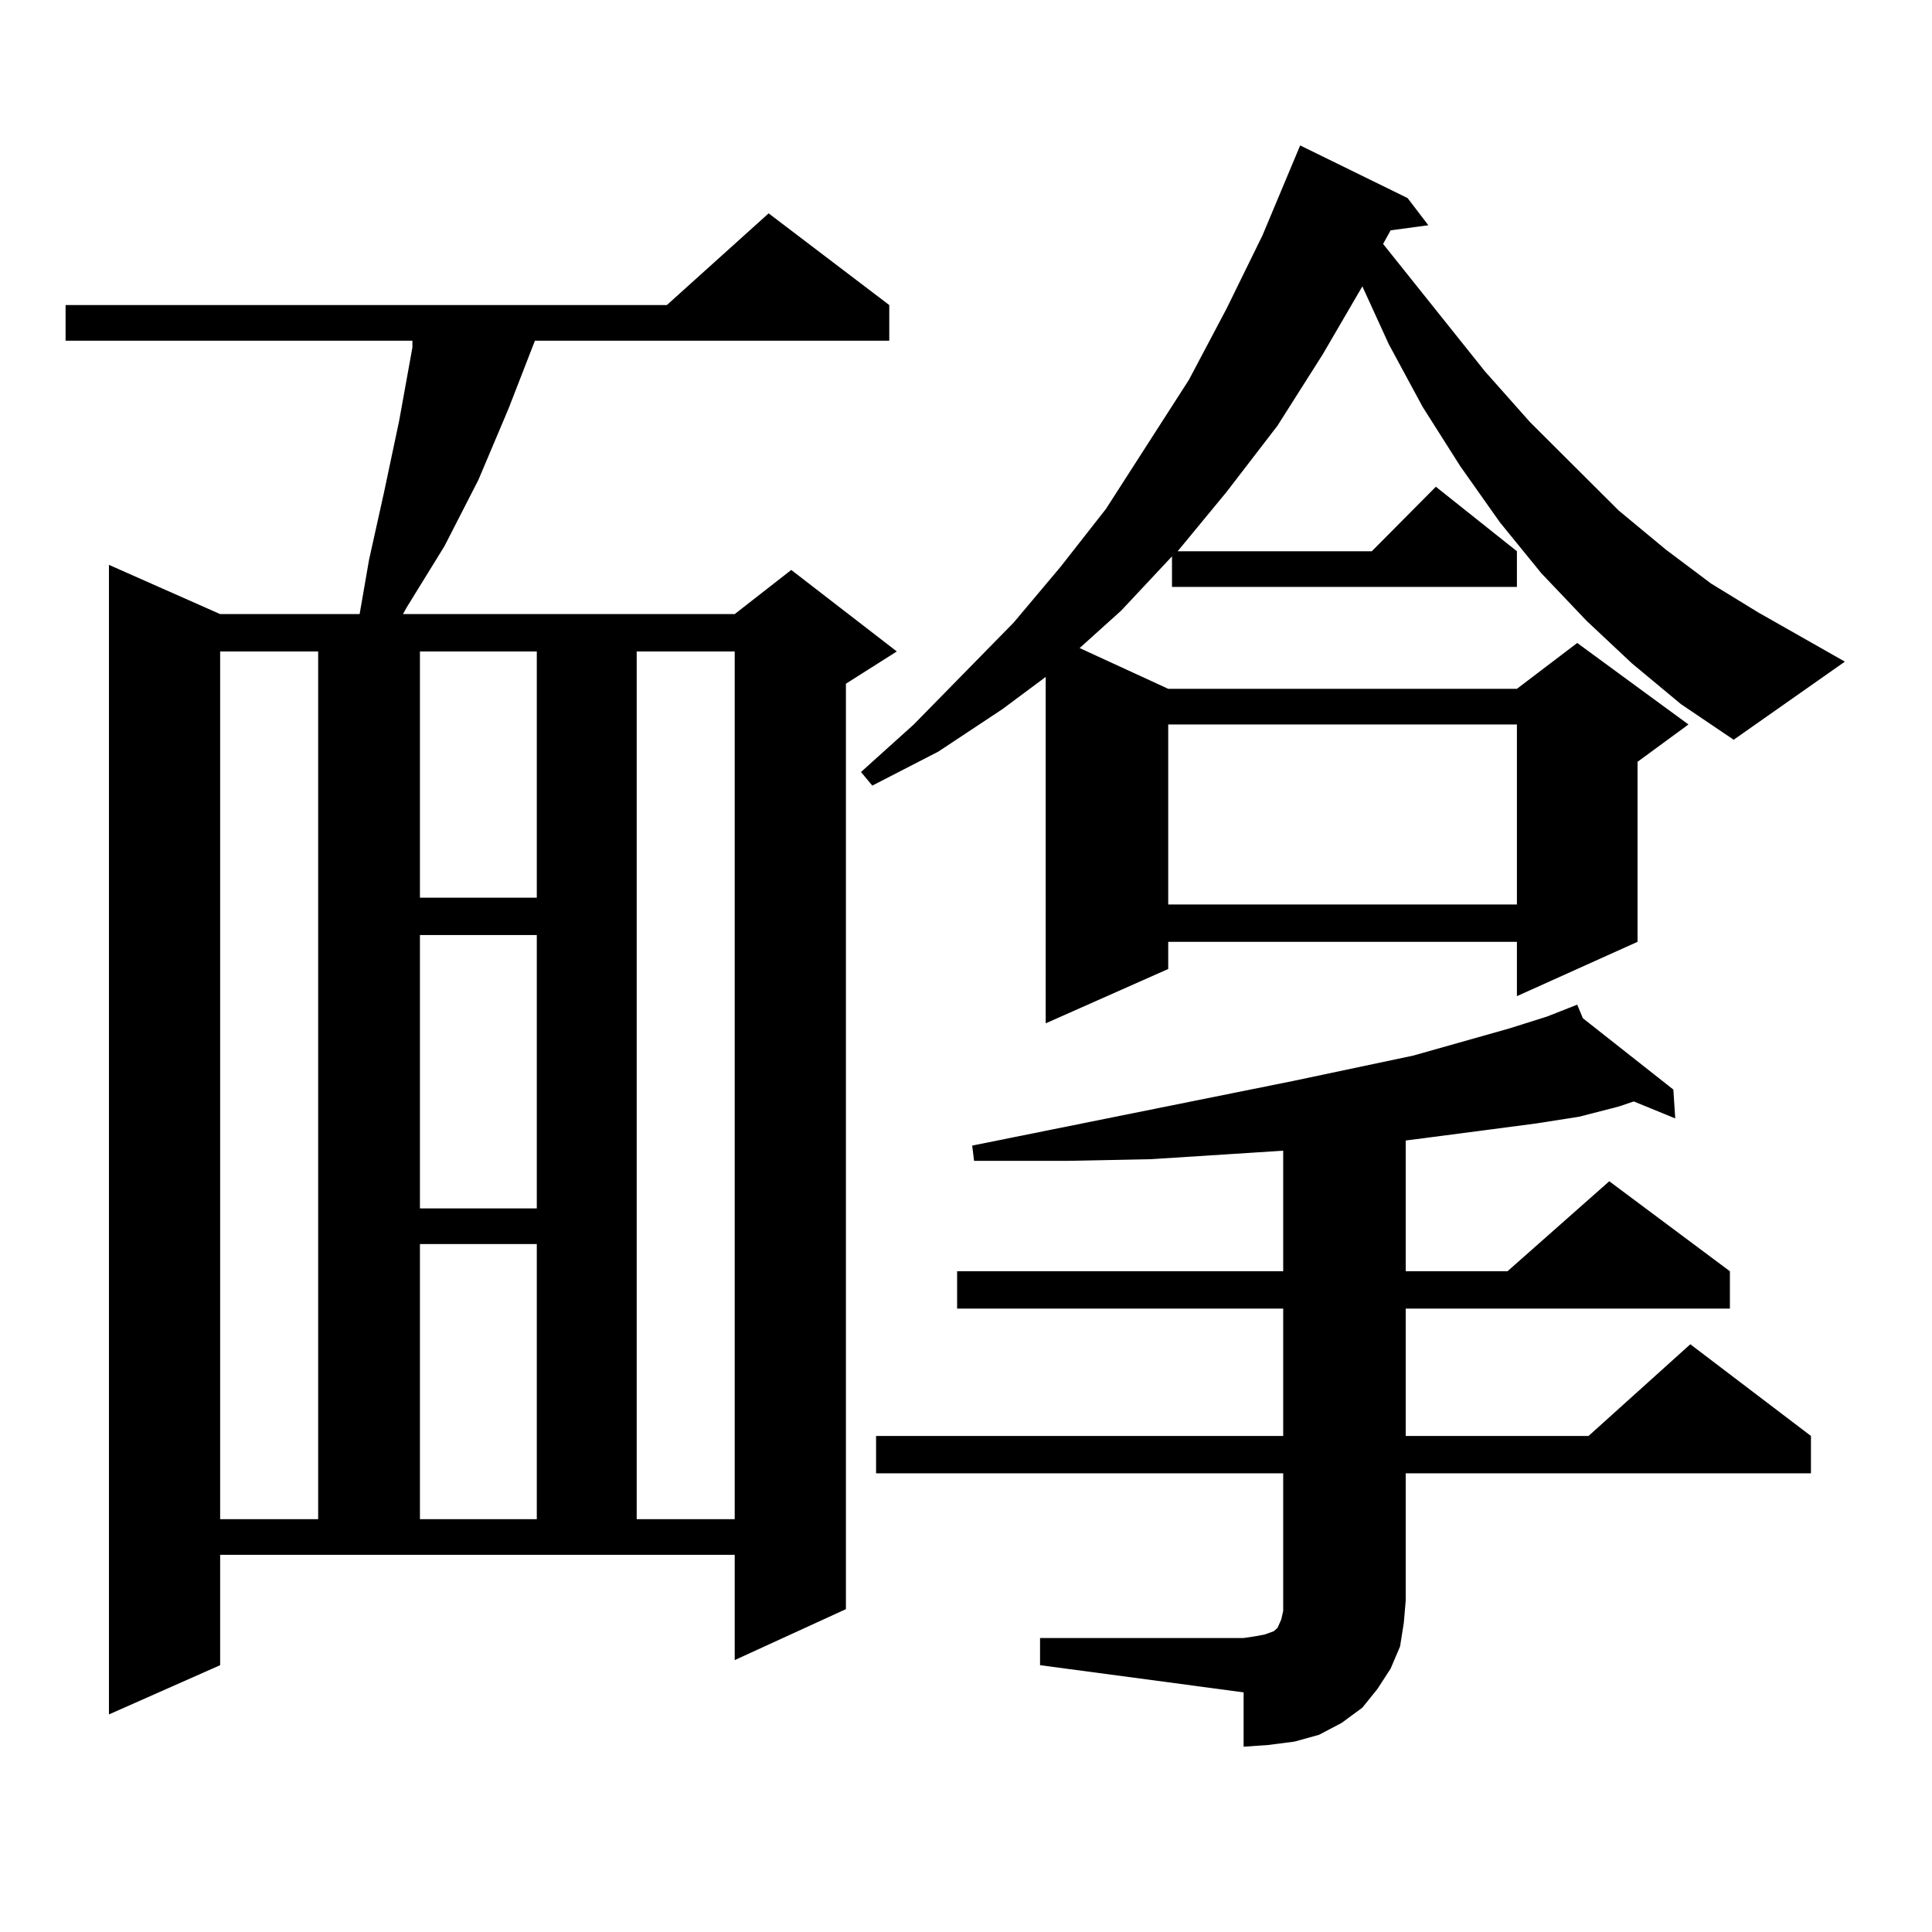 <?xml version="1.0" encoding="utf-8"?>
<!-- Generator: Adobe Illustrator 16.0.0, SVG Export Plug-In . SVG Version: 6.00 Build 0)  -->
<!DOCTYPE svg PUBLIC "-//W3C//DTD SVG 1.1//EN" "http://www.w3.org/Graphics/SVG/1.1/DTD/svg11.dtd">
<svg version="1.1" id="图层_1" xmlns="http://www.w3.org/2000/svg" xmlns:xlink="http://www.w3.org/1999/xlink" x="0px" y="0px"
	 width="1000px" height="1000px" viewBox="0 0 1000 1000" enable-background="new 0 0 1000 1000" xml:space="preserve">
<path d="M113.948,861.898l-57.56,25.488v-595.02l57.56,25.488h72.193l4.878-28.125l7.805-35.156l3.902-18.457l3.902-18.457
	l6.829-37.793v-3.516H33.95v-18.457h311.212l52.682-47.461l62.438,47.461v18.457h-183.41l-13.658,35.156l-15.609,36.914
	l-17.561,34.277l-19.512,31.641l-1.951,3.516h171.703l29.268-22.852l54.633,42.188l-26.341,16.699v479.004l-57.56,26.367v-54.492
	H113.948V861.898z M113.948,337.191v449.121h50.73V337.191H113.948z M217.36,337.191v127.441h60.486V337.191H217.36z
	 M217.36,483.969v141.504h60.486V483.969H217.36z M217.36,643.929v142.383h60.486V643.929H217.36z M329.553,337.191v449.121h50.73
	V337.191H329.553z M844.662,343.344l-23.414-21.973l-23.414-24.609l-21.463-26.367l-20.487-29.004l-19.512-30.762l-17.561-32.52
	l-13.658-29.883l-20.487,35.156l-23.414,36.914l-26.341,34.277l-25.365,30.762h100.485l33.17-33.398l41.95,33.398v18.457H606.619
	v-15.82l-26.341,28.125l-21.463,19.336l45.853,21.094h180.483l31.219-23.73l57.56,42.188l-26.341,19.336v93.164l-62.438,28.125
	v-28.125H604.668v14.063l-63.413,28.125V350.375l-22.438,16.699l-33.17,21.973l-34.146,17.578l-5.854-7.031l27.316-24.609
	l51.706-52.734l24.39-29.004l23.414-29.883l42.926-66.797l19.512-36.914l18.536-37.793l19.512-46.582l55.608,27.246l10.731,14.063
	l-19.512,2.637l-3.902,7.031l52.682,65.918l23.414,26.367l45.853,45.703l24.39,20.215l23.414,17.578l24.39,14.941l44.877,25.488
	l-57.56,40.43l-27.316-18.457L844.662,343.344z M538.328,847.836h105.363l5.854-0.879l4.878-0.879l4.878-1.758l1.951-1.758
	l1.951-4.395l0.976-4.395V828.5v-65.918H453.452v-19.336h210.727v-65.918H495.402v-19.336h168.776V595.59l-68.291,4.395
	l-43.901,0.879h-47.804l-0.976-7.91l165.85-33.398l62.438-13.184l49.755-14.063l19.512-6.152l15.609-6.152l2.927,7.031
	l46.828,36.914l0.976,14.941l-21.463-8.789l-7.805,2.637l-20.487,5.273l-22.438,3.516l-53.657,7.031l-13.658,1.758v67.676h52.682
	l52.682-46.582l62.438,46.582v19.336H727.592v65.918h94.632l52.682-47.461l62.438,47.461v19.336H727.592V828.5l-0.976,11.426
	l-1.951,12.305l-4.878,11.426l-6.829,10.547l-7.805,9.668l-10.731,7.91l-11.707,6.152l-12.683,3.516l-13.658,1.758l-12.683,0.879
	v-28.125l-105.363-14.063V847.836z M604.668,374.984v93.164h180.483v-93.164H604.668z"/>
</svg>
